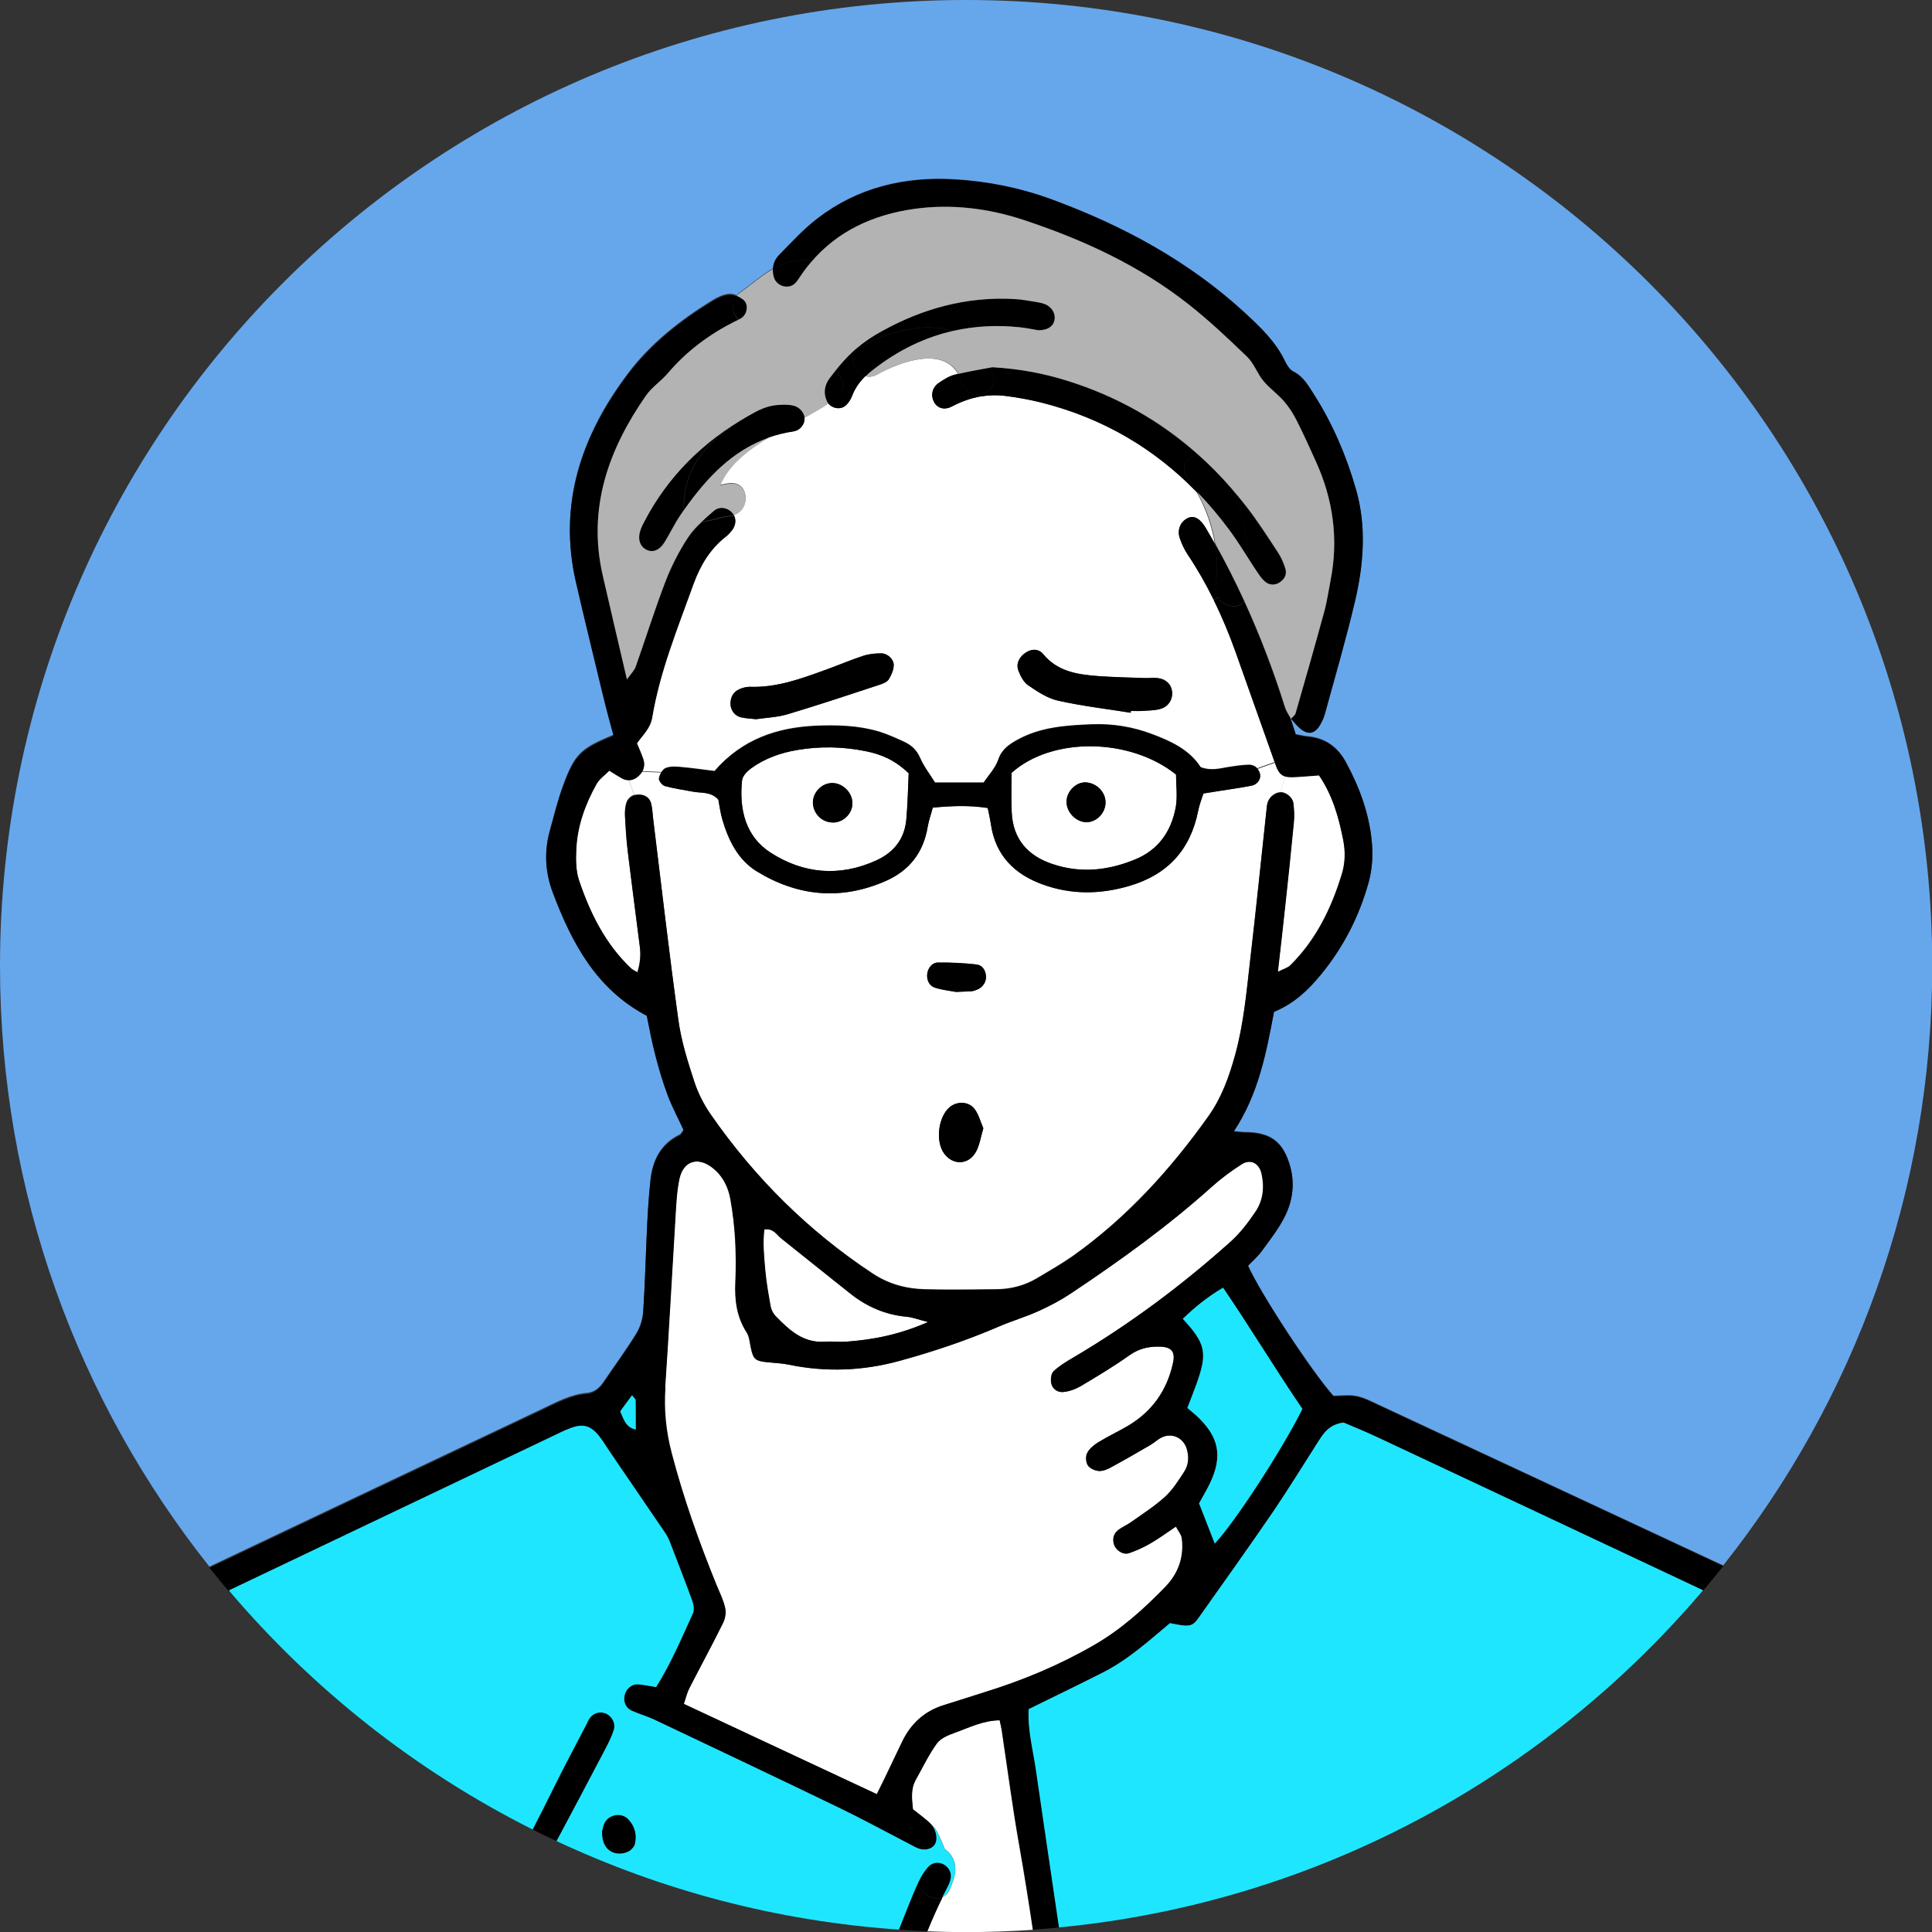 <?xml version="1.0" encoding="UTF-8"?><svg id="_レイヤー_2" xmlns="http://www.w3.org/2000/svg" viewBox="0 0 160 160"><rect x="0" y="0" width="160" height="160" fill="#333333" stroke="none"/><defs><style>.cls-1{fill:#fff;}.cls-2{fill:#66a7ec;}.cls-3{fill:#b3b3b3;}.cls-4{fill:#1fe6ff;}</style></defs><g id="_レイヤー_1-2"><g><path class="cls-2" d="M48.6,115.35c.64-.06,1.06-.44,1.4-.95,.9-1.33,1.86-2.63,2.7-4,.33-.53,.53-1.22,.57-1.85,.16-2.48,.21-4.97,.34-7.45,.06-1.17,.14-2.33,.27-3.49,.19-1.62,.88-2.93,2.42-3.67,.11-.05,.17-.22,.32-.42-.43-.93-.95-1.9-1.33-2.91-.41-1.09-.74-2.22-1.03-3.35-.28-1.06-.46-2.14-.7-3.23-4.19-2.21-6.22-6.05-7.79-10.22-.6-1.59-.71-3.29-.26-4.97,.35-1.27,.66-2.55,1.11-3.78,.97-2.64,1.46-3.1,4.19-4.22-.16-.6-.33-1.21-.49-1.82-.16-.64-.33-1.27-.48-1.91-.71-2.99-1.45-5.97-2.14-8.96-1.5-6.49,.47-12.17,4.33-17.27,1.85-2.45,4.3-4.38,6.93-6,.43-.26,.92-.51,1.41-.55,.2-.02,.42,.03,.63,.12,.08-.09,.17-.18,.28-.26,.98-.67,1.79-1.42,2.73-1.96,.03-.43,.2-.82,.52-1.14,1.02-1.04,2.01-2.13,3.16-3.01,3.33-2.56,7.18-3.48,11.34-3.24,2.79,.16,5.49,.71,8.12,1.68,5.88,2.17,11.31,5.11,15.95,9.38,1.29,1.19,2.56,2.4,3.33,4.03,.15,.31,.38,.68,.67,.82,.85,.42,1.26,1.2,1.73,1.93,1.54,2.42,2.66,5.05,3.45,7.79,.89,3.1,.64,6.24-.08,9.33-.74,3.12-1.64,6.21-2.49,9.31-.09,.35-.26,.68-.45,.99-.43,.68-1,.74-1.64,.17-.26-.23-.48-.51-.72-.78,0,0-.01,0-.01,.01,0,0,0,0,0-.01,0,0,0-.02-.01-.03v.02c.14,.4,.27,.8,.43,1.31,.34,.06,.68,.15,1.02,.18,1.44,.13,2.47,.9,3.13,2.12,1.13,2.07,1.94,4.28,2.15,6.63,.1,1.07,.03,2.22-.25,3.25-.78,2.85-2.11,5.45-4,7.73-1.03,1.24-2.19,2.36-3.85,3.04-.64,3.37-1.27,6.81-3.34,9.92,.48,.05,.68,.08,.88,.08,2.18,0,3.23,.79,3.8,2.84,.39,1.41,.2,2.79-.42,4.06-.51,1.04-1.24,1.96-1.93,2.91-.33,.46-.78,.84-1.15,1.23,1.04,2.33,5.27,8.77,7.08,10.8,.67,0,1.33-.1,1.94,.03,.63,.13,1.23,.45,1.83,.73,9.5,4.43,19.01,8.86,28.51,13.3,10.83-13.65,17.31-30.92,17.31-49.69C160,35.82,124.18,0,80,0S0,35.82,0,80c0,18.8,6.49,36.08,17.34,49.74,9.19-4.36,18.37-8.72,27.56-13.07,1.19-.56,2.35-1.2,3.69-1.32Z"/><path class="cls-1" d="M82.98,143.43c-.04-.28-.11-.56-.2-.97-1.38,.01-2.55,.6-3.74,1.04-.53,.19-1.16,.45-1.47,.88-.68,.94-1.18,2-1.75,3.02-.42,.75-.32,1.55-.23,2.43,.52,.42,1.14,.83,1.61,1.36,.01,.01,.02,.03,.03,.04,.15,.11,.28,.26,.38,.47,.24,.48,.45,.95,.63,1.43,.23,.16,.43,.36,.58,.6,.57,.91,.21,1.93-.21,2.82-.13,.28-.33,.46-.56,.57-.46,.93-.87,1.87-1.26,2.82,1.06,.04,2.13,.07,3.2,.07,1.86,0,3.71-.07,5.54-.19-.35-2.35-.73-4.71-1.14-7.05-.55-3.1-.95-6.22-1.42-9.32Z"/><path class="cls-1" d="M107.1,66.51c.06,.5,.09,1.02,.04,1.53-.22,2.33-.47,4.65-.72,6.98-.19,1.74-.39,3.48-.61,5.45,.48-.24,.83-.33,1.05-.55,2.13-2.11,3.4-4.72,4.26-7.56,.28-.92,.3-1.86,.11-2.82-.37-1.87-.87-3.68-2.01-5.36-.66,.05-1.3,.1-1.95,.14-.34,.02-.61,.01-.82-.04l-.43,1.31c.47-.01,1.02,.41,1.08,.91Z"/><path class="cls-1" d="M51.45,64.39c-.31-.17-.61-.37-1.01-.62-.39,.39-.82,.69-1.05,1.1-.93,1.68-1.58,3.47-1.68,5.4-.04,.86-.04,1.8,.23,2.6,.92,2.72,2.18,5.27,4.3,7.29,.15,.14,.35,.22,.54,.34q.33-1.07,.21-2.04c-.34-2.68-.69-5.37-1.02-8.05-.11-.94-.17-1.89-.22-2.84-.02-.36,.01-.74,.11-1.08,.11-.35,.36-.57,.67-.67l-.48-1.26c-.2,0-.4-.06-.61-.17Z"/><path class="cls-1" d="M63.82,70.61c2.72,1.76,5.73,2.03,8.77,.64,1.44-.66,2.32-1.76,2.47-3.35,.12-1.3,.14-2.61,.2-3.86-1.18-1.14-2.32-1.59-3.56-1.83-1.88-.38-3.78-.42-5.66-.1-1.37,.23-2.69,.69-3.83,1.52-.33,.24-.71,.63-.75,.99-.25,2.39,.27,4.65,2.36,5.99Zm4.99-5.76c.88-.07,1.71,.67,1.78,1.56,.07,.89-.69,1.7-1.6,1.71-.83,.01-1.53-.6-1.66-1.44-.13-.88,.58-1.76,1.47-1.82Z"/><path class="cls-1" d="M97.7,44.58c-.24-.71,.06-1.38,.65-1.67,.55-.27,1.06,.06,1.52,.85,.25,.43,.5,.86,.74,1.29-.25-1.51-.77-3-1.52-4.31-3.49-3.59-7.74-6.11-12.81-7.39-.99-.25-2-.43-3.01-.56-.71-.09-1.39-.07-2.06,.04-.82,.14-1.61,.42-2.38,.83-.65,.34-1.23,.14-1.5-.4-.27-.53-.14-1.17,.41-1.55,.42-.29,.87-.57,1.35-.69,.08-.02,.17-.04,.25-.06-1.32-2.27-4.76-1.02-6.72,.06-.34,.19-.67,.21-.96,.13-.47,.46-.86,.99-1.1,1.64-.1,.26-.27,.52-.46,.73-.4,.45-1.13,.35-1.51-.11-.6,.4-1.27,.79-1.97,1.17,0,.02,0,.04,0,.05,.03,.48-.35,1-.9,1.08-.72,.11-1.4,.27-2.03,.49,0,0,0,0-.01,0-1.77,1.06-3.35,2.28-4.03,3.95,.26-.06,.53-.12,.81-.14,1.61-.13,1.7,2.2,.31,2.61,.21,.38,.15,.85-.19,1.26-.14,.17-.29,.33-.46,.47-1.32,1.02-2.14,2.41-2.69,3.93-1.31,3.64-2.79,7.24-3.43,11.08-.15,.88-.75,1.39-1.27,2.13,.16,.4,.37,.85,.53,1.31,.14,.39,.08,.75-.11,1.06l1.62,.07c.1-.15,.22-.29,.36-.34,.37-.15,.85-.12,1.27-.08,.94,.08,1.87,.22,2.77,.33,2.28-2.63,5.18-3.61,8.43-3.75,1.76-.07,3.51-.02,5.21,.49,.69,.21,1.36,.52,2.02,.82,.61,.27,1.07,.67,1.36,1.34,.31,.72,.81,1.35,1.24,2.05h4.03c.39-.59,.97-1.19,1.21-1.9,.3-.87,.92-1.27,1.63-1.66,1.92-1.05,4.05-1.17,6.16-1.26,1.69-.06,3.36,.21,4.94,.81,1.58,.59,3.11,1.3,4.03,2.74,.8,.31,1.52,.13,2.23,0,.57-.09,1.15-.18,1.73-.2,.3-.01,.55,.1,.73,.3l1.44-.51c-1.08-3.05-2.16-6.1-3.25-9.16-.53-1.49-1.13-2.94-1.83-4.35-.63-1.27-1.33-2.51-2.13-3.7-.28-.42-.5-.89-.66-1.37Zm-24.09,11.66c-.13,.22-.45,.36-.72,.45-2.55,.84-5.1,1.69-7.67,2.46-.83,.25-1.72,.28-2.61,.41-.41-.05-.85-.06-1.27-.16-.51-.13-.85-.61-.85-1.13,0-.56,.24-.99,.77-1.21,.26-.11,.56-.19,.84-.18,2.24,.08,4.28-.69,6.33-1.43,1.02-.37,2.03-.8,3.06-1.14,.47-.15,.99-.21,1.49-.2,.49,0,1.02,.47,1.02,.96,0,.39-.19,.82-.4,1.17Zm22.43,2.48c-.49,.12-1.01,.12-1.51,.15-.29,.02-.58,0-.87,0,0,.05-.02,.1-.02,.15-2.01-.32-4.03-.55-6.01-1-.89-.2-1.72-.76-2.49-1.28-.38-.26-.64-.78-.81-1.24-.21-.55,.12-1.15,.65-1.48,.5-.32,1.06-.28,1.4,.13,1.18,1.45,2.82,1.7,4.5,1.83,1.3,.1,2.61,.12,3.92,.17,.36,.01,.73-.04,1.09,0,.66,.07,1.11,.51,1.18,1.09,.08,.67-.31,1.3-1.02,1.47Z"/><path class="cls-1" d="M87.19,71.57c2.33,.78,4.59,.53,6.83-.39,1.94-.8,2.97-2.33,3.35-4.28,.17-.9,.03-1.87,.03-2.75-3.84-3.07-10.3-3.13-13.62-.14,0,1.07-.04,2.16,.01,3.25,.1,2.24,1.32,3.62,3.4,4.32Zm2.72-6.77c.9,.04,1.66,.81,1.64,1.69-.02,.91-.83,1.68-1.7,1.6-.87-.08-1.6-.94-1.53-1.8,.07-.82,.81-1.52,1.58-1.49Z"/><path class="cls-1" d="M63.81,108.21c.05,.27,.2,.57,.39,.77,1.13,1.15,2.29,2.27,4.1,2.14,.58-.04,1.17,.05,1.75,0,2.22-.16,4.39-.57,6.8-1.63-.83-.21-1.3-.4-1.79-.44-1.72-.16-3.24-.81-4.59-1.87-1.94-1.53-3.86-3.09-5.8-4.63-.37-.3-.61-.84-1.39-.73-.15,1.11-.03,2.25,.07,3.38,.09,1.01,.27,2.02,.45,3.02Z"/><path class="cls-1" d="M104.35,64.11c.1,.4-.21,.87-.7,.96-.93,.18-1.87,.31-2.81,.46-.36,.06-.72,.11-1.18,.19-.15,.47-.33,.94-.43,1.42-.64,3.25-2.55,5.32-5.73,6.24-2.38,.69-4.75,.73-7.1-.11-2.38-.85-3.96-2.42-4.34-5.01-.06-.42-.16-.83-.26-1.34-1.53-.23-2.97-.18-4.55-.03-.15,.54-.34,1.08-.43,1.63-.36,2.12-1.54,3.6-3.48,4.45-3.7,1.62-7.29,1.27-10.68-.81-1.55-.95-2.34-2.57-2.84-4.29-.16-.55-.23-1.14-.33-1.64-.61-.68-1.39-.53-2.09-.66-.78-.15-1.58-.26-2.35-.47-.22-.06-.52-.45-.49-.63,.03-.16,.1-.34,.2-.49l-1.62-.07c-.07,.12-.17,.23-.28,.33-.25,.22-.52,.34-.8,.34l.48,1.26c.1-.03,.22-.05,.33-.05,.45-.01,.89,.2,1.03,.67,.12,.41,.13,.86,.18,1.29,.69,5.59,1.32,11.18,2.1,16.75,.24,1.72,.78,3.42,1.32,5.08,.31,.96,.8,1.9,1.38,2.73,3.63,5.22,8.06,9.63,13.38,13.14,1.33,.88,2.79,1.28,4.34,1.31,1.97,.05,3.95,.02,5.92,0,1.19-.01,2.32-.3,3.35-.91,1-.6,2.02-1.18,2.98-1.85,4.46-3.17,8.09-7.16,11.24-11.6,1.07-1.51,1.69-3.23,2.18-5,.73-2.62,.96-5.32,1.27-8,.48-4.14,.9-8.28,1.35-12.43,.01-.14,.03-.29,.06-.43,.11-.5,.6-.92,1.08-.94l.43-1.31c-.42-.11-.62-.39-.83-.99-.02-.04-.03-.09-.05-.13l-1.44,.51c.1,.12,.17,.27,.22,.44Zm-23.51,31.24c-.6,1.14-1.93,1.19-2.66,.16-.72-1-.49-3,.45-3.81,.63-.55,1.64-.51,2.12,.18,.32,.45,.46,1.02,.69,1.55-.21,.69-.3,1.36-.59,1.91Zm.03-13.38c-.13,.05-.27,.1-.41,.11-.36,.03-.72,.04-1.29,.06-.44-.09-1.09-.16-1.71-.34-.44-.13-.68-.52-.68-1.01,0-.52,.36-1.07,.88-1.08,1.07-.02,2.16,.04,3.23,.16,.45,.05,.72,.45,.77,.93,.05,.5-.28,.99-.78,1.16Z"/><path class="cls-1" d="M59.34,131.32c.25,.61,.55,1.21,.69,1.84,.08,.39,0,.88-.17,1.24-.91,1.83-1.88,3.62-2.81,5.44-.18,.36-.27,.78-.44,1.27,5.33,2.49,10.55,4.94,15.99,7.48,.29-.59,.48-.97,.67-1.36,.47-.99,.95-1.98,1.42-2.97,.73-1.53,1.88-2.58,3.52-3.07,1.12-.34,2.23-.71,3.34-1.06,3.15-.97,6.18-2.24,9.04-3.89,2.24-1.29,4.14-3,5.92-4.84,1.07-1.11,1.55-2.47,1.35-4.01-.04-.31-.29-.58-.49-.97-.79,.53-1.43,1-2.12,1.4-.57,.32-1.17,.6-1.78,.81-.47,.16-1.06-.23-1.22-.71-.15-.46-.05-.89,.32-1.19,.34-.27,.76-.44,1.11-.69,.95-.68,1.95-1.31,2.8-2.09,.63-.58,1.11-1.35,1.58-2.07,.37-.57,.41-1.24,.21-1.9-.29-.92-1.24-1.36-2.1-.93-.32,.16-.59,.42-.91,.61-1.07,.63-2.15,1.25-3.24,1.84-.31,.17-.69,.34-1.03,.32-.32-.02-.75-.21-.91-.46-.17-.26-.2-.75-.06-1.02,.18-.36,.55-.67,.91-.89,.81-.5,1.68-.9,2.49-1.38,1.99-1.19,3.22-2.93,3.71-5.19,.21-.95-.12-1.34-1.13-1.36-.89-.02-1.69,.16-2.46,.7-1.31,.93-2.69,1.76-4.07,2.58-.43,.25-.94,.43-1.43,.48-.45,.05-.89-.24-.99-.71-.06-.32-.02-.8,.18-1,.46-.44,1.04-.79,1.6-1.12,4.68-2.75,9.01-5.98,13.05-9.6,.81-.72,1.48-1.61,2.09-2.51,.63-.94,.75-2.04,.49-3.16-.2-.85-.92-1.23-1.65-.76-.86,.55-1.69,1.16-2.45,1.84-3.65,3.29-7.62,6.14-11.7,8.86-.84,.56-1.75,1.04-2.68,1.46-1.06,.48-2.19,.81-3.26,1.27-2.69,1.16-5.46,2.09-8.28,2.86-3.01,.82-6.05,.94-9.11,.31-.57-.12-1.16-.14-1.73-.2-1.08-.11-1.23-.24-1.44-1.25-.09-.42-.12-.89-.34-1.23-.83-1.29-1-2.69-.93-4.19,.06-1.16,.04-2.34-.02-3.51-.06-1.09-.19-2.18-.38-3.26-.17-1.03-.61-1.95-1.45-2.63-1.23-1-2.47-.64-2.8,.89-.21,.99-.26,2.03-.32,3.05-.29,4.74-.54,9.49-.86,14.22-.13,1.85,.05,3.64,.52,5.42,.99,3.75,2.28,7.4,3.74,10.99Z"/><path d="M106.87,59.49s0,.02,.01,.03c0,0,0,.01,0,.01,0,0,0-.01,.01-.01,0-.01-.02-.02-.03-.04,0,0,0,0,0,0Z"/><path d="M106.86,59.47s.01,.03,.01,.04v-.02s-.01-.02-.01-.02Z"/><path d="M104.05,47.33c.2,.3,.41,.62,.68,.85,.36,.31,.82,.33,1.22,.07,.39-.25,.62-.66,.48-1.12-.15-.48-.36-.96-.63-1.38-.84-1.28-1.67-2.58-2.61-3.79-.4-.51-.81-1.01-1.23-1.49,.85,1.81,1.32,3.83,1.41,5.84,.22,.35,.44,.69,.67,1.03Z"/><path d="M98.31,39.54c.29,.38,.55,.78,.79,1.2,.98,1.01,1.91,2.11,2.78,3.29,.54,.73,1.02,1.5,1.5,2.26-.09-2.01-.56-4.03-1.41-5.84-.87-1-1.79-1.93-2.76-2.8-.86,.16-1.55,1.01-.89,1.88Z"/><path d="M100.68,48.52c-.05,.37,.03,.69,.19,.95,.48,.77,1.65,1.01,2.16,.33-.74-1.61-1.54-3.19-2.41-4.75,.19,1.17,.22,2.35,.06,3.47Z"/><path d="M100.68,48.52c.16-1.12,.13-2.3-.06-3.47-.24-.43-.48-.86-.74-1.29-.46-.79-.97-1.12-1.52-.85-.59,.29-.89,.96-.65,1.67,.16,.48,.38,.95,.66,1.37,.8,1.19,1.5,2.43,2.13,3.7l.37-.19c-.16-.26-.24-.58-.19-.95Z"/><path d="M95.89,56.16c-.36-.04-.72,.01-1.09,0-1.31-.05-2.62-.07-3.92-.17-1.68-.13-3.32-.38-4.5-1.83-.34-.41-.9-.45-1.4-.13-.54,.33-.86,.92-.65,1.48,.17,.46,.43,.98,.81,1.24,.77,.53,1.6,1.08,2.49,1.28,1.98,.44,4,.68,6.01,1,0-.05,.02-.1,.02-.15,.29,0,.58,.02,.87,0,.5-.03,1.02-.03,1.51-.15,.71-.17,1.1-.8,1.02-1.47-.07-.58-.52-1.02-1.18-1.09Z"/><path d="M89.86,68.08c.87,.08,1.68-.69,1.7-1.6,.02-.87-.74-1.65-1.64-1.69-.77-.03-1.51,.67-1.58,1.49-.07,.86,.66,1.72,1.53,1.8Z"/><path d="M81.18,32.64l.04,.19c.67-.11,1.36-.13,2.06-.04,1.01,.13,2.03,.31,3.01,.56,5.07,1.29,9.32,3.8,12.81,7.39-.24-.42-.5-.82-.79-1.2-.66-.87,.03-1.72,.89-1.88-3.11-2.77-6.71-4.83-10.85-6.12-1.89-.59-3.82-.98-6.2-1.12-.03,0-.06,.01-.1,.02,.07,.18,.14,.38,.2,.58,.26,.89-.36,1.51-1.07,1.63Z"/><path d="M81.18,32.64c.71-.12,1.33-.74,1.07-1.63-.06-.2-.12-.4-.2-.58-.7,.13-1.7,.29-2.7,.53,.13,.22,.24,.47,.32,.76,.22,.76,.89,1.02,1.5,.92Z"/><path d="M80.89,79.88c-1.07-.12-2.15-.17-3.23-.16-.52,.01-.88,.56-.88,1.08,0,.49,.24,.87,.68,1.01,.62,.19,1.27,.26,1.71,.34,.56-.03,.93-.03,1.29-.06,.14,0,.28-.06,.41-.11,.5-.17,.83-.66,.78-1.16-.05-.49-.32-.88-.77-.93Z"/><path d="M78.63,91.71c-.93,.81-1.17,2.81-.45,3.81,.74,1.02,2.06,.97,2.66-.16,.29-.56,.39-1.22,.59-1.91-.23-.53-.37-1.1-.69-1.55-.48-.69-1.49-.73-2.12-.18Z"/><path d="M77.75,31.71c-.55,.38-.68,1.02-.41,1.55,.27,.54,.85,.74,1.5,.4,.77-.4,1.56-.69,2.38-.83l-.04-.19c-.61,.1-1.28-.16-1.5-.92-.08-.29-.19-.54-.32-.76-.08,.02-.17,.04-.25,.06-.48,.12-.94,.4-1.35,.69Z"/><path d="M78.7,155.74c.17-.52-.03-1.04-.49-1.32-.44-.27-1.01-.21-1.38,.23-.28,.33-.52,.7-.7,1.09,0,0,0,.01,0,.01,0,.04,0,.07,0,.11,.02,.97,1.14,1.59,1.92,1.24,.16-.32,.32-.64,.49-.96,.07-.13,.12-.27,.16-.41Z"/><path d="M71.29,28.72c-.12,.06-.22,.14-.3,.22-.75,.72-.22,1.98,.68,2.22,.2-.2,.42-.39,.65-.56,2.05-1.59,4.25-2.66,6.6-3.19-2.33-.74-5.33,.05-7.64,1.32Z"/><path d="M77.56,152.37c.04-.37-.09-.85-.32-1.14-.85-.64-2.25,.26-2.05,1.41,.22,.12,.44,.23,.65,.34,.77,.4,1.64,.14,1.72-.61Z"/><path d="M72.99,54.11c-.5,0-1.02,.05-1.49,.2-1.03,.34-2.04,.77-3.06,1.14-2.05,.74-4.09,1.51-6.33,1.43-.28,0-.58,.07-.84,.18-.52,.22-.76,.65-.77,1.21,0,.52,.34,1.01,.85,1.13,.42,.1,.85,.11,1.27,.16,.89-.13,1.78-.16,2.61-.41,2.57-.77,5.12-1.62,7.67-2.46,.27-.09,.59-.23,.72-.45,.21-.35,.4-.77,.4-1.17,0-.49-.53-.96-1.02-.96Z"/><path d="M76.13,155.87s0-.07,0-.11c-.37,.79-.7,1.6-1.02,2.41-.22,.55-.43,1.09-.65,1.64,.78,.05,1.56,.09,2.34,.13,.39-.95,.8-1.9,1.26-2.82-.78,.35-1.91-.27-1.92-1.24Z"/><path d="M71.29,28.72c2.3-1.27,5.3-2.06,7.64-1.32,1.74-.39,3.57-.5,5.48-.3,.58,.06,1.15,.18,1.56,.25,.77,0,1.21-.3,1.33-.79,.14-.57-.2-1.15-.8-1.38-.2-.08-.42-.13-.63-.16-.65-.1-1.3-.23-1.95-.26-3.9-.2-7.52,.79-10.91,2.67-.74,.41-1.46,.88-2.1,1.43l.08,.09c.08-.08,.18-.15,.3-.22Z"/><path d="M68.99,68.12c.91-.01,1.67-.82,1.6-1.71-.07-.89-.91-1.62-1.78-1.56-.89,.06-1.6,.94-1.47,1.82,.12,.84,.83,1.45,1.66,1.44Z"/><path d="M70.11,33.52c.19-.21,.37-.47,.46-.73,.24-.65,.64-1.18,1.1-1.64-.9-.24-1.44-1.5-.68-2.22l-.08-.09c-.08,.06-.15,.13-.23,.2-.58,.53-1.1,1.12-1.59,1.74,.73,.39,1.12,1.35,.31,2.02-.25,.21-.52,.4-.81,.6,.37,.46,1.11,.56,1.51,.11Z"/><path d="M69.09,30.79c-.14,.18-.28,.36-.42,.55-.4,.54-.52,1.2-.21,1.87,.04,.08,.08,.15,.13,.21,.29-.2,.56-.39,.81-.6,.81-.67,.42-1.63-.31-2.02Z"/><path d="M65.73,35.72c.55-.08,.93-.6,.9-1.08,0-.02,0-.04,0-.05-.96,.53-1.97,1.05-2.93,1.63,.64-.22,1.31-.39,2.03-.49Z"/><path d="M67.17,21.71c2.2-2.58,5.16-3.94,8.56-4.42,3.07-.43,6.14-.05,9.09,.93,4.88,1.62,9.52,3.75,13.59,6.95,1.72,1.35,3.31,2.86,4.89,4.38,.56,.54,.83,1.38,1.34,1.99,.5,.61,1.18,1.07,1.69,1.67,.43,.49,.79,1.06,1.08,1.64,.56,1.11,1.07,2.24,1.58,3.37,1.42,3.15,1.88,6.43,1.21,9.84-.17,.86-.29,1.73-.52,2.58-.77,2.82-1.57,5.62-2.38,8.43-.05,.17-.25,.3-.39,.45,.24,.27,.46,.55,.72,.78,.64,.57,1.21,.51,1.64-.17,.19-.31,.36-.64,.45-.99,.85-3.1,1.75-6.18,2.49-9.31,.73-3.09,.98-6.23,.08-9.33-.79-2.74-1.91-5.37-3.45-7.79-.47-.73-.88-1.51-1.73-1.93-.29-.15-.52-.51-.67-.82-.77-1.63-2.04-2.83-3.33-4.03-4.64-4.27-10.07-7.21-15.95-9.38-2.63-.97-5.33-1.52-8.12-1.68-4.15-.24-8,.68-11.34,3.24-1.15,.88-2.14,1.97-3.16,3.01-.32,.32-.49,.71-.52,1.14,.71-.41,1.48-.69,2.45-.72,.28-.01,.51,.06,.71,.17Z"/><path d="M65.86,23.45c.15-.15,.27-.34,.39-.52,.29-.43,.6-.84,.92-1.22-.19-.11-.43-.18-.71-.17-.96,.03-1.74,.32-2.45,.72-.02,.22,0,.46,.08,.69,.22,.75,1.23,1.03,1.76,.49Z"/><path d="M61.54,24.78c-.15-.12-.34-.23-.54-.31-.52,.61-.34,1.5,.17,1.97,.08-.04,.16-.08,.24-.13,.5-.35,.6-1.16,.13-1.53Z"/><path d="M59.11,42.3c-.33,.29-.68,.58-1,.89,.81-.09,1.55-.42,2.35-.48,.11,0,.21-.03,.31-.06-.03-.05-.06-.1-.1-.14-.37-.47-1.08-.63-1.56-.21Z"/><path d="M61.91,34.45c-3.69,2.1-6.61,4.98-8.6,8.79-.1,.19-.19,.39-.27,.6-.28,.77-.08,1.41,.52,1.69,.5,.23,1.05,.02,1.45-.63,.46-.75,.83-1.55,1.33-2.27,.1-.15,.21-.3,.31-.45-.03-.1-.04-.21-.04-.31,.12-3.75,2.51-5.73,5.28-7.42Z"/><path d="M66.63,34.59c-.05-.46-.46-.91-.95-1.01-.21-.05-.43-.06-.53-.07-1.03-.02-1.69,.11-2.64,.62-.2,.11-.39,.21-.59,.33,0,0,0,0,0,0-2.77,1.69-5.17,3.66-5.28,7.42,0,.11,.01,.21,.04,.31,1.86-2.63,3.99-4.9,7.02-5.96,0,0,0,0,.01,0,.96-.58,1.97-1.1,2.93-1.63Z"/><path d="M55.05,65.09c.77,.21,1.56,.32,2.35,.47,.7,.13,1.48-.03,2.09,.66,.1,.51,.17,1.09,.33,1.64,.51,1.72,1.3,3.34,2.84,4.29,3.39,2.08,6.98,2.43,10.68,.81,1.94-.85,3.12-2.33,3.48-4.45,.09-.55,.29-1.09,.43-1.63,1.58-.15,3.02-.21,4.55,.03,.1,.51,.2,.92,.26,1.34,.38,2.6,1.95,4.16,4.34,5.01,2.35,.84,4.72,.81,7.1,.11,3.18-.92,5.09-2.99,5.73-6.24,.09-.48,.28-.95,.43-1.42,.46-.07,.82-.13,1.18-.19,.94-.15,1.88-.27,2.81-.46,.48-.09,.79-.56,.7-.96-.05-.18-.12-.32-.22-.44-.17-.2-.42-.31-.73-.3-.58,.02-1.16,.1-1.73,.2-.72,.12-1.43,.31-2.23,0-.93-1.44-2.45-2.15-4.03-2.74-1.59-.6-3.26-.87-4.94-.81-2.11,.08-4.24,.21-6.16,1.26-.71,.39-1.33,.78-1.63,1.66-.24,.71-.82,1.31-1.21,1.9h-4.03c-.43-.7-.93-1.33-1.24-2.05-.29-.67-.75-1.06-1.36-1.34-.66-.3-1.33-.61-2.02-.82-1.7-.51-3.45-.56-5.21-.49-3.25,.14-6.15,1.12-8.43,3.75-.9-.11-1.84-.25-2.77-.33-.42-.04-.9-.07-1.27,.08-.13,.05-.26,.19-.36,.34-.1,.15-.17,.33-.2,.49-.03,.18,.27,.57,.49,.63Zm28.72-1.09c3.33-2.98,9.78-2.93,13.62,.14,0,.88,.14,1.85-.03,2.75-.38,1.96-1.41,3.48-3.35,4.28-2.24,.92-4.5,1.17-6.83,.39-2.09-.7-3.3-2.08-3.4-4.32-.05-1.09-.01-2.18-.01-3.25Zm-22.32,.62c.04-.36,.43-.75,.75-.99,1.14-.83,2.46-1.29,3.83-1.52,1.88-.32,3.78-.28,5.66,.1,1.23,.25,2.38,.7,3.56,1.83-.06,1.25-.08,2.56-.2,3.86-.15,1.58-1.03,2.69-2.47,3.35-3.04,1.39-6.05,1.12-8.77-.64-2.08-1.34-2.61-3.6-2.36-5.99Z"/><path d="M50.04,151.02c-.12,.26-.16,.55-.18,.65-.06,1.8,1.34,2.1,2.19,1.66,.23-.12,.48-.39,.54-.63,.19-.75-.01-1.45-.53-2.02-.57-.62-1.67-.43-2.01,.34Z"/><path d="M50.85,143.27c.18-.59-.21-1.22-.76-1.39-.5-.16-1.01,.05-1.31,.53-.08,.12-.13,.26-.19,.39-.9,1.75-1.84,3.49-2.71,5.25-.57,1.16-1.16,2.32-1.75,3.47,.65,.33,1.31,.65,1.98,.96,1.35-2.53,2.7-5.07,4.03-7.61,.27-.52,.53-1.04,.71-1.6Z"/><path d="M45.7,118.99c.53-.25,1.05-.52,1.6-.72,1-.37,1.63-.2,2.32,.64,.32,.4,.58,.84,.87,1.27,1.52,2.23,3.05,4.46,4.57,6.7,.16,.24,.31,.5,.42,.77,.64,1.64,1.27,3.27,1.87,4.92,.12,.32,.19,.77,.06,1.05-.94,2.05-1.81,4.14-3.05,6.11-.54-.09-1.03-.21-1.53-.23-.53-.02-.98,.41-1.08,.92-.11,.54,.1,1.05,.61,1.27,.6,.27,1.24,.44,1.83,.72,5.08,2.41,10.17,4.82,15.24,7.27,1.95,.94,3.85,1.96,5.77,2.97-.2-1.15,1.2-2.05,2.05-1.41,0-.01-.02-.03-.03-.04-.47-.53-1.09-.93-1.61-1.36-.09-.88-.19-1.68,.23-2.43,.57-1.02,1.07-2.08,1.75-3.02,.31-.43,.94-.69,1.47-.88,1.2-.43,2.37-1.03,3.74-1.04,.08,.41,.15,.69,.2,.97,.47,3.11,.87,6.23,1.42,9.32,.42,2.35,.79,4.7,1.14,7.05,.72-.05,1.44-.11,2.16-.18-.64-4.36-1.29-8.73-1.92-13.09-.24-1.65-.69-3.29-.59-4.99,2.07-1.02,4.1-2,6.12-3.02,2.1-1.06,3.84-2.64,5.58-4.1,1.64,.33,1.83,.32,2.4-.48,2.07-2.92,4.15-5.84,6.17-8.79,1.28-1.87,2.46-3.81,3.68-5.72,.48-.75,.96-1.48,2.13-1.62,.79,.34,1.74,.72,2.66,1.15,9.04,4.24,18.07,8.49,27.11,12.74,.56-.66,1.11-1.33,1.65-2.01-9.5-4.44-19-8.88-28.51-13.3-.6-.28-1.2-.6-1.83-.73-.61-.13-1.27-.03-1.94-.03-1.81-2.03-6.04-8.48-7.08-10.8,.37-.39,.82-.77,1.15-1.23,.69-.94,1.42-1.87,1.93-2.91,.62-1.26,.81-2.64,.42-4.06-.57-2.05-1.62-2.85-3.8-2.84-.2,0-.4-.04-.88-.08,2.07-3.11,2.7-6.55,3.34-9.92,1.66-.68,2.82-1.79,3.85-3.04,1.89-2.28,3.22-4.89,4-7.73,.28-1.03,.35-2.18,.25-3.25-.21-2.35-1.02-4.56-2.15-6.63-.66-1.22-1.69-1.99-3.13-2.12-.34-.03-.68-.12-1.02-.18-.16-.51-.29-.91-.43-1.31-.17-.31-.38-.61-.48-.94-.95-3-2.06-5.93-3.36-8.77-.51,.68-1.68,.44-2.16-.33l-.37,.19c.69,1.41,1.3,2.86,1.83,4.35,1.08,3.05,2.17,6.1,3.25,9.16,.02,.04,.03,.09,.05,.13,.21,.6,.42,.88,.83,.99,.21,.05,.47,.06,.82,.04,.65-.04,1.29-.09,1.95-.14,1.14,1.68,1.64,3.49,2.01,5.36,.19,.96,.17,1.9-.11,2.82-.86,2.83-2.13,5.44-4.26,7.56-.22,.22-.57,.31-1.05,.55,.22-1.98,.43-3.71,.61-5.45,.25-2.33,.5-4.65,.72-6.98,.05-.5,.02-1.02-.04-1.53-.06-.5-.62-.93-1.08-.91-.48,.02-.97,.44-1.08,.94-.03,.14-.04,.29-.06,.43-.45,4.14-.86,8.29-1.35,12.43-.31,2.68-.54,5.38-1.27,8-.49,1.77-1.11,3.49-2.18,5-3.16,4.44-6.78,8.43-11.24,11.6-.95,.67-1.97,1.25-2.98,1.85-1.03,.61-2.16,.9-3.35,.91-1.98,.02-3.95,.05-5.92,0-1.56-.04-3.01-.43-4.34-1.31-5.31-3.52-9.75-7.92-13.38-13.14-.58-.83-1.06-1.77-1.38-2.73-.54-1.66-1.08-3.35-1.32-5.08-.77-5.57-1.41-11.17-2.1-16.75-.05-.43-.06-.88-.18-1.29-.14-.47-.58-.68-1.03-.67-.11,0-.23,.02-.33,.05-.31,.1-.57,.32-.67,.67-.1,.34-.13,.72-.11,1.08,.05,.95,.11,1.9,.22,2.84,.32,2.68,.68,5.37,1.02,8.05q.12,.97-.21,2.04c-.19-.11-.39-.2-.54-.34-2.12-2.02-3.39-4.57-4.3-7.29-.27-.8-.27-1.74-.23-2.6,.09-1.93,.74-3.72,1.68-5.4,.23-.41,.67-.71,1.05-1.1,.4,.25,.7,.45,1.01,.62,.21,.12,.41,.17,.61,.17,.29,0,.56-.12,.8-.34,.11-.1,.2-.21,.28-.33,.2-.31,.25-.67,.11-1.06-.16-.46-.36-.91-.53-1.31,.52-.74,1.12-1.25,1.27-2.13,.64-3.84,2.12-7.44,3.43-11.08,.55-1.52,1.37-2.91,2.69-3.93,.17-.13,.32-.3,.46-.47,.34-.41,.4-.88,.19-1.26-.1,.03-.2,.05-.31,.06-.8,.07-1.55,.39-2.35,.48-.43,.4-.82,.82-1.13,1.29-.76,1.15-1.39,2.41-1.89,3.69-.89,2.32-1.63,4.7-2.46,7.04-.1,.29-.35,.52-.72,1.04-.72-3.09-1.38-5.86-2.01-8.64-1.26-5.55,.47-10.39,3.59-14.87,.49-.7,1.26-1.2,1.82-1.86,1.54-1.82,3.4-3.19,5.51-4.26,.11-.06,.23-.11,.34-.16-.5-.47-.69-1.35-.17-1.97-.21-.09-.44-.14-.63-.12-.48,.04-.98,.28-1.41,.55-2.64,1.62-5.08,3.55-6.93,6-3.86,5.1-5.83,10.78-4.33,17.27,.69,2.99,1.42,5.97,2.14,8.96,.15,.64,.32,1.28,.48,1.91,.16,.62,.33,1.23,.49,1.82-2.72,1.12-3.22,1.58-4.19,4.22-.45,1.23-.76,2.51-1.11,3.78-.46,1.68-.34,3.37,.26,4.97,1.57,4.17,3.6,8.01,7.79,10.22,.23,1.1,.42,2.18,.7,3.23,.29,1.13,.62,2.26,1.03,3.35,.38,1.01,.9,1.97,1.33,2.91-.15,.2-.21,.36-.32,.42-1.54,.74-2.24,2.05-2.42,3.67-.13,1.16-.21,2.32-.27,3.49-.12,2.48-.18,4.97-.34,7.45-.04,.63-.24,1.31-.57,1.85-.84,1.37-1.8,2.67-2.7,4-.34,.51-.76,.89-1.4,.95-1.34,.12-2.51,.76-3.69,1.32-9.19,4.35-18.38,8.71-27.56,13.07,.53,.67,1.08,1.33,1.63,1.98,8.91-4.24,17.81-8.49,26.72-12.73Zm62.16-2.3c-1.65,3.34-5.62,9.44-7.26,11.15-.43-1.1-.84-2.15-1.3-3.33,.26-.47,.59-1.02,.87-1.6,1.12-2.29,.8-3.93-1.11-5.68-.21-.2-.44-.37-.73-.62,.26-.69,.53-1.35,.77-2.02,.91-2.56,.75-3.31-1.15-5.37,.98-.94,2.02-1.8,3.33-2.57,2.3,3.37,4.36,6.79,6.57,10.04Zm-44.56-14.88c.78-.1,1.01,.44,1.39,.73,1.94,1.54,3.85,3.1,5.8,4.63,1.34,1.06,2.86,1.71,4.59,1.87,.48,.04,.95,.23,1.79,.44-2.41,1.06-4.58,1.47-6.8,1.63-.58,.04-1.17-.04-1.75,0-1.82,.13-2.97-.98-4.1-2.14-.19-.2-.34-.5-.39-.77-.18-1-.36-2.01-.45-3.02-.1-1.13-.22-2.27-.07-3.38Zm-8.21,13.1c.32-4.74,.57-9.48,.86-14.22,.06-1.02,.11-2.05,.32-3.05,.33-1.53,1.57-1.89,2.8-.89,.84,.68,1.27,1.6,1.45,2.63,.18,1.08,.31,2.17,.38,3.26,.07,1.17,.08,2.34,.02,3.51-.07,1.5,.1,2.9,.93,4.19,.22,.34,.25,.81,.34,1.23,.21,1.01,.36,1.15,1.44,1.25,.58,.06,1.17,.08,1.73,.2,3.07,.63,6.1,.51,9.11-.31,2.82-.77,5.59-1.7,8.28-2.86,1.07-.46,2.2-.79,3.26-1.27,.93-.42,1.84-.9,2.68-1.46,4.08-2.72,8.05-5.58,11.7-8.86,.76-.68,1.59-1.29,2.45-1.84,.73-.47,1.46-.1,1.65,.76,.26,1.12,.14,2.22-.49,3.16-.61,.9-1.28,1.79-2.09,2.51-4.04,3.61-8.37,6.84-13.05,9.6-.56,.33-1.13,.68-1.6,1.12-.2,.2-.25,.68-.18,1,.1,.47,.54,.75,.99,.71,.49-.05,1-.23,1.43-.48,1.38-.82,2.76-1.65,4.07-2.58,.77-.54,1.57-.72,2.46-.7,1.01,.02,1.33,.41,1.13,1.36-.5,2.26-1.72,4.01-3.71,5.19-.82,.48-1.68,.88-2.49,1.38-.36,.22-.73,.53-.91,.89-.14,.27-.11,.76,.06,1.02,.17,.25,.59,.44,.91,.46,.34,.02,.71-.14,1.03-.32,1.09-.59,2.16-1.21,3.24-1.84,.31-.18,.58-.45,.91-.61,.86-.43,1.81,0,2.1,.93,.2,.66,.16,1.33-.21,1.9-.48,.73-.95,1.49-1.58,2.07-.86,.78-1.85,1.41-2.8,2.09-.35,.25-.77,.42-1.11,.69-.37,.3-.47,.73-.32,1.19,.16,.48,.75,.86,1.22,.71,.61-.21,1.22-.48,1.78-.81,.69-.4,1.33-.87,2.12-1.4,.2,.39,.45,.67,.49,.97,.2,1.54-.28,2.9-1.35,4.01-1.78,1.84-3.68,3.55-5.92,4.84-2.86,1.65-5.89,2.92-9.04,3.89-1.12,.35-2.22,.72-3.34,1.06-1.64,.49-2.79,1.54-3.52,3.07-.47,.99-.94,1.98-1.42,2.97-.19,.39-.38,.78-.67,1.36-5.45-2.55-10.66-4.99-15.99-7.48,.17-.49,.25-.9,.44-1.27,.93-1.82,1.91-3.61,2.81-5.44,.18-.36,.26-.85,.17-1.24-.14-.64-.44-1.24-.69-1.84-1.46-3.59-2.76-7.23-3.74-10.99-.47-1.78-.65-3.57-.52-5.42Zm-2.74,.65c.16,.21,.29,.31,.3,.41,.02,.79,.01,1.57,.01,2.43-.86-.19-.98-.85-1.29-1.51,.3-.41,.63-.85,.98-1.33Z"/><path class="cls-4" d="M52.65,118.39c0-.85,0-1.64-.01-2.43,0-.1-.14-.2-.3-.41-.35,.48-.68,.91-.98,1.33,.3,.65,.43,1.31,1.29,1.51Z"/><path class="cls-4" d="M97.95,109.21c1.9,2.06,2.06,2.81,1.15,5.37-.24,.67-.51,1.34-.77,2.02,.29,.25,.52,.43,.73,.62,1.91,1.75,2.23,3.39,1.11,5.68-.28,.58-.62,1.13-.87,1.6,.46,1.18,.87,2.23,1.3,3.33,1.64-1.72,5.61-7.82,7.26-11.15-2.22-3.25-4.28-6.68-6.57-10.04-1.31,.77-2.35,1.63-3.33,2.57Z"/><path class="cls-4" d="M111.27,117.81c-1.18,.14-1.66,.87-2.13,1.62-1.22,1.91-2.41,3.84-3.68,5.72-2.02,2.95-4.1,5.87-6.17,8.79-.57,.8-.76,.81-2.4,.48-1.74,1.46-3.48,3.04-5.58,4.1-2.01,1.02-4.05,2-6.12,3.02-.1,1.7,.35,3.34,.59,4.99,.63,4.36,1.28,8.73,1.92,13.09,21.33-2.04,40.22-12.46,53.34-27.92-9.03-4.25-18.07-8.5-27.11-12.74-.92-.43-1.87-.81-2.66-1.15Z"/><path class="cls-4" d="M76.12,155.76s0-.01,0-.01c.18-.39,.42-.76,.7-1.09,.37-.44,.94-.5,1.38-.23,.46,.28,.66,.8,.49,1.32-.05,.14-.09,.28-.16,.41-.17,.32-.33,.64-.49,.96,.23-.1,.43-.29,.56-.57,.42-.89,.79-1.9,.21-2.82-.15-.24-.36-.44-.58-.6-.18-.48-.39-.95-.63-1.43-.1-.21-.23-.36-.38-.47,.24,.29,.36,.78,.32,1.14-.08,.75-.95,1.01-1.72,.61-.22-.11-.44-.23-.65-.34-1.92-1-3.82-2.03-5.77-2.97-5.07-2.45-10.16-4.86-15.24-7.27-.59-.28-1.23-.45-1.83-.72-.51-.23-.72-.73-.61-1.27,.1-.51,.55-.94,1.08-.92,.49,.02,.98,.14,1.53,.23,1.24-1.98,2.11-4.06,3.05-6.11,.13-.28,.06-.73-.06-1.05-.6-1.65-1.24-3.28-1.87-4.92-.11-.27-.25-.53-.42-.77-1.52-2.23-3.04-4.46-4.57-6.7-.29-.42-.54-.87-.87-1.27-.68-.84-1.31-1.02-2.32-.64-.55,.2-1.07,.47-1.6,.72-8.91,4.24-17.81,8.49-26.72,12.73,6.94,8.18,15.48,14.94,25.16,19.8,.59-1.15,1.18-2.31,1.75-3.47,.87-1.77,1.8-3.5,2.71-5.25,.07-.13,.12-.27,.19-.39,.3-.49,.81-.69,1.31-.53,.55,.17,.94,.8,.76,1.39-.17,.55-.44,1.08-.71,1.6-1.33,2.54-2.68,5.08-4.03,7.61,8.71,4.08,18.27,6.64,28.35,7.33,.22-.55,.43-1.1,.65-1.64,.32-.81,.65-1.62,1.02-2.41Zm-23.53-3.06c-.06,.24-.31,.51-.54,.63-.85,.44-2.25,.14-2.19-1.66,.03-.1,.07-.39,.18-.65,.34-.77,1.45-.96,2.01-.34,.52,.57,.72,1.27,.53,2.02Z"/><path class="cls-3" d="M106.87,59.49s0,0,0,0c.01,.01,.02,.02,.03,.04,.14-.15,.34-.28,.39-.45,.81-2.81,1.61-5.61,2.38-8.43,.23-.84,.35-1.72,.52-2.58,.67-3.41,.22-6.69-1.21-9.84-.51-1.13-1.02-2.26-1.58-3.37-.29-.58-.65-1.15-1.08-1.64-.52-.6-1.19-1.06-1.69-1.67-.51-.61-.78-1.45-1.34-1.99-1.57-1.52-3.17-3.03-4.89-4.38-4.07-3.2-8.71-5.33-13.59-6.95-2.95-.98-6.02-1.36-9.09-.93-3.41,.48-6.36,1.83-8.56,4.42-.33,.38-.63,.79-.92,1.22-.12,.18-.24,.37-.39,.52-.53,.54-1.54,.26-1.76-.49-.07-.24-.1-.47-.08-.69-.93,.53-1.75,1.28-2.73,1.96-.11,.08-.21,.16-.28,.26,.2,.08,.38,.19,.54,.31,.47,.36,.37,1.18-.13,1.53-.08,.05-.16,.1-.24,.13-.11,.06-.23,.11-.34,.16-2.11,1.07-3.97,2.45-5.51,4.26-.56,.66-1.33,1.16-1.82,1.86-3.12,4.48-4.85,9.33-3.59,14.87,.63,2.77,1.29,5.54,2.01,8.64,.37-.52,.62-.76,.72-1.04,.83-2.34,1.57-4.72,2.46-7.04,.49-1.28,1.13-2.54,1.89-3.69,.31-.47,.71-.89,1.13-1.29,.33-.31,.67-.6,1-.89,.48-.42,1.19-.27,1.56,.21,.04,.04,.07,.09,.1,.14,1.39-.41,1.3-2.74-.31-2.61-.28,.02-.54,.08-.81,.14,.69-1.67,2.27-2.89,4.03-3.95-3.03,1.06-5.16,3.33-7.02,5.96-.1,.15-.21,.3-.31,.45-.49,.72-.86,1.52-1.33,2.27-.4,.65-.95,.86-1.45,.63-.6-.28-.8-.92-.52-1.69,.07-.21,.17-.41,.27-.6,1.98-3.82,4.91-6.69,8.6-8.79,0,0,0,0,0,0,.19-.11,.39-.22,.59-.33,.95-.51,1.61-.64,2.64-.62,.1,.01,.32,.02,.53,.07,.49,.1,.9,.55,.95,1.01,.7-.39,1.38-.77,1.97-1.17-.05-.06-.1-.13-.13-.21-.31-.67-.19-1.33,.21-1.87,.14-.18,.28-.37,.42-.55,.49-.62,1.01-1.22,1.59-1.74,.07-.07,.15-.13,.23-.2,.64-.55,1.36-1.03,2.1-1.43,3.39-1.88,7.01-2.87,10.91-2.67,.65,.03,1.3,.16,1.95,.26,.21,.03,.43,.09,.63,.16,.6,.23,.94,.81,.8,1.38-.12,.49-.56,.79-1.33,.79-.41-.07-.99-.19-1.56-.25-1.91-.2-3.74-.09-5.48,.3-2.36,.53-4.56,1.6-6.6,3.19-.23,.17-.45,.36-.65,.56,.29,.08,.62,.05,.96-.13,1.96-1.08,5.4-2.33,6.72-.06,1-.23,1.99-.39,2.7-.53,.03,0,.07-.01,.1-.02,2.38,.14,4.31,.53,6.2,1.12,4.14,1.29,7.75,3.35,10.85,6.12,.97,.86,1.89,1.8,2.76,2.8,.42,.48,.83,.98,1.23,1.49,.94,1.21,1.77,2.51,2.61,3.79,.28,.42,.49,.9,.63,1.38,.14,.46-.09,.87-.48,1.12-.4,.26-.86,.24-1.22-.07-.27-.23-.48-.55-.68-.85-.23-.34-.45-.68-.67-1.03-.49-.76-.97-1.53-1.5-2.26-.87-1.18-1.79-2.28-2.78-3.29,.75,1.3,1.27,2.79,1.52,4.31,.87,1.55,1.67,3.14,2.41,4.75,1.3,2.84,2.42,5.77,3.36,8.77,.1,.33,.32,.63,.48,.94,0-.01,0-.03-.01-.04v.02Z"/></g></g></svg>